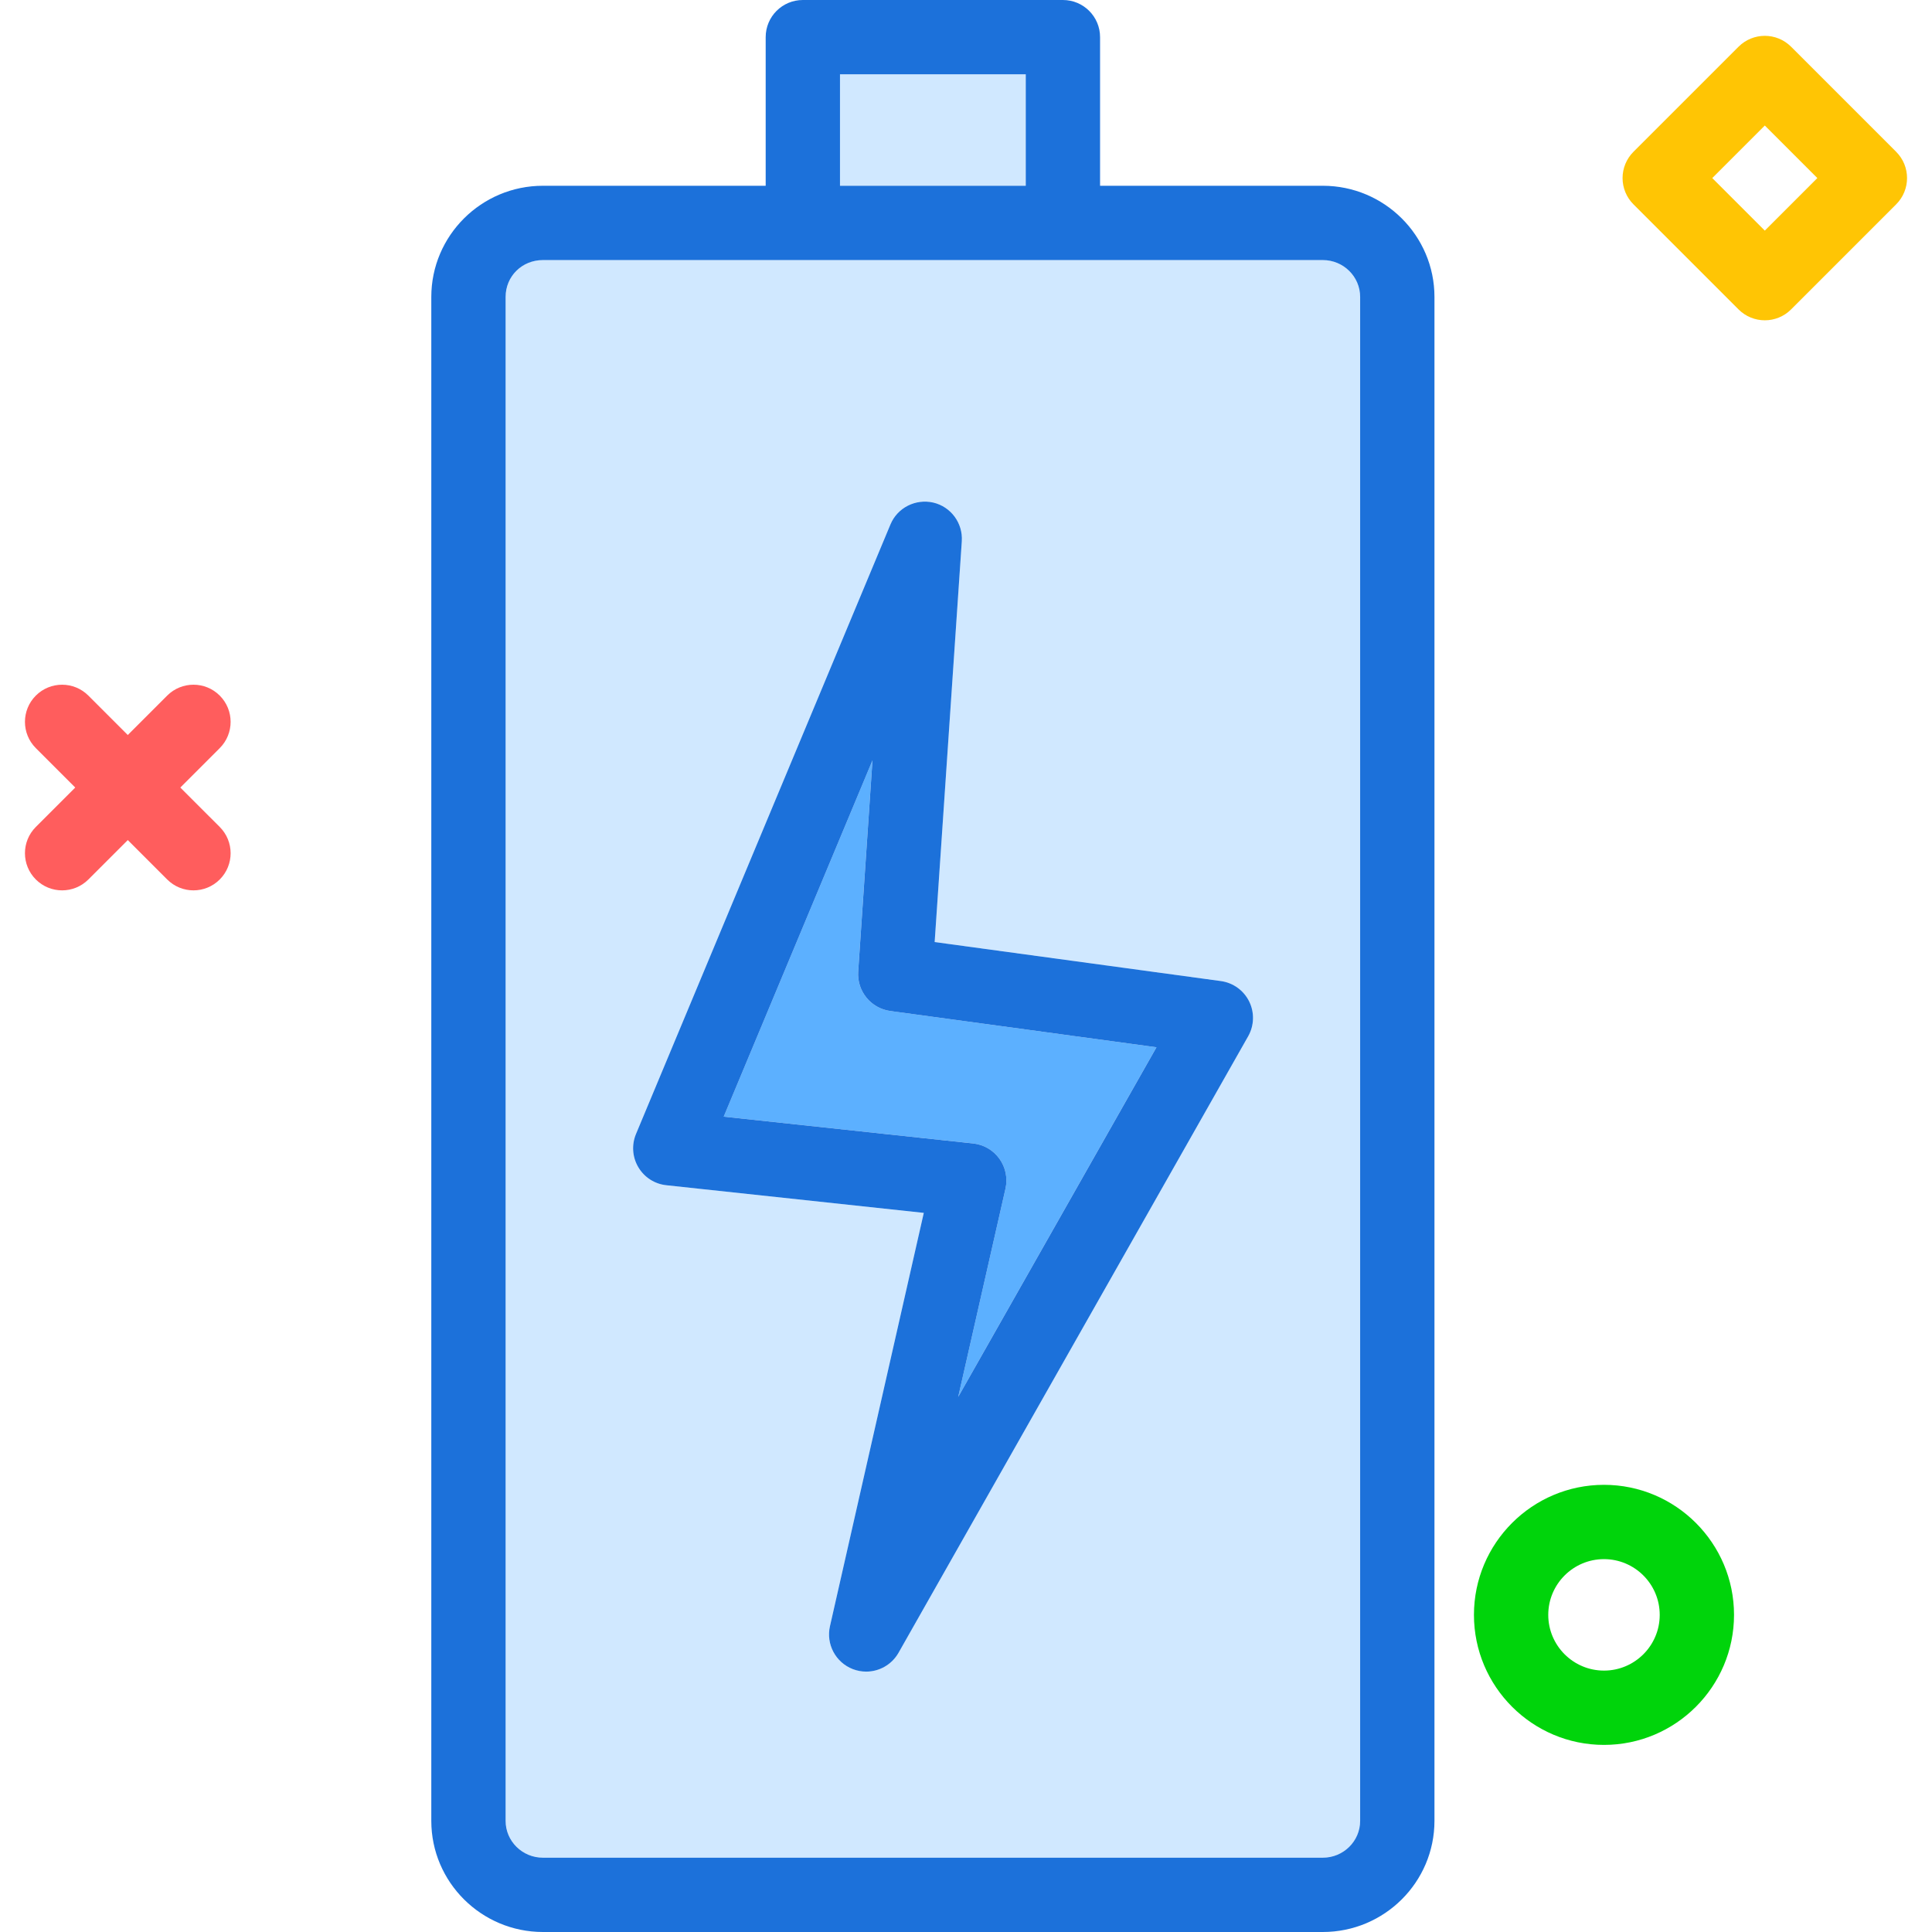 <?xml version="1.0" encoding="utf-8"?>
<!-- Uploaded to: SVG Repo, www.svgrepo.com, Generator: SVG Repo Mixer Tools -->
<svg xmlns="http://www.w3.org/2000/svg" xmlns:xlink="http://www.w3.org/1999/xlink" version="1.1" id="chargingbattery"  viewBox="0 0 202.628 208" enable-background="new 0 0 202.628 208" xml:space="preserve" width="512" height="512">
<g>
	<rect x="87.748" y="8" fill="#D0E8FF" width="20" height="12"/>
	<path fill="#5CB0FF" d="M89.705,104.609l1.539-22.754l-16.016,38.363l26.859,2.887   c1.137,0.121,2.164,0.723,2.828,1.652s0.898,2.098,0.648,3.211l-5.09,22.422l21.344-37.641l-28.66-3.906   C91.072,108.559,89.564,106.707,89.705,104.609z"/>
	<path fill="#D0E8FF" d="M139.732,28H111.748h-28H55.764c-2.25,0-4.016,1.742-4.016,3.969v164.066   c0,2.188,1.801,3.965,4.016,3.965h83.969c2.215,0,4.016-1.777,4.016-3.965V31.969   C143.748,29.781,141.947,28,139.732,28z M131.693,111.559l-37.645,66.379c-0.731,1.285-2.078,2.027-3.481,2.027   c-0.484,0-0.973-0.086-1.445-0.27c-1.848-0.719-2.894-2.68-2.457-4.617l10.102-44.5l-27.719-2.977   c-1.258-0.133-2.375-0.856-3.016-1.941c-0.644-1.086-0.734-2.41-0.25-3.574l27.395-65.625   c0.754-1.805,2.695-2.785,4.609-2.356c1.906,0.449,3.203,2.211,3.074,4.164l-2.922,43.152l30.812,4.199   c1.316,0.18,2.457,1,3.047,2.191C132.385,109,132.346,110.406,131.693,111.559z"/>
	<path fill="#1C71DA" d="M139.732,20H115.748V4c0-2.211-1.789-4-4-4h-28c-2.211,0-4,1.789-4,4v16H55.764   c-6.625,0-12.016,5.371-12.016,11.969v164.066c0,6.598,5.391,11.965,12.016,11.965h83.969   c6.625,0,12.016-5.367,12.016-11.965V31.969C151.748,25.371,146.357,20,139.732,20z M87.748,8h20v12h-20V8z    M143.748,196.035c0,2.188-1.801,3.965-4.016,3.965H55.764c-2.215,0-4.016-1.777-4.016-3.965V31.969   c0-2.227,1.766-3.969,4.016-3.969H83.748h28h27.984c2.215,0,4.016,1.781,4.016,3.969V196.035z"/>
	<path fill="#1C71DA" d="M128.752,105.621l-30.812-4.199l2.922-43.152c0.129-1.953-1.168-3.715-3.074-4.164   c-1.914-0.43-3.856,0.551-4.609,2.356l-27.395,65.625c-0.484,1.164-0.395,2.488,0.25,3.574   c0.641,1.086,1.758,1.809,3.016,1.941l27.719,2.977l-10.102,44.5c-0.438,1.938,0.609,3.898,2.457,4.617   c0.473,0.184,0.961,0.27,1.445,0.27c1.402,0,2.75-0.742,3.481-2.027l37.645-66.379   c0.652-1.152,0.691-2.559,0.105-3.746C131.209,106.621,130.068,105.801,128.752,105.621z M100.475,150.391   l5.09-22.422c0.25-1.113,0.016-2.281-0.648-3.211s-1.691-1.531-2.828-1.652l-26.859-2.887l16.016-38.363   l-1.539,22.754c-0.141,2.098,1.367,3.949,3.453,4.234l28.66,3.906L100.475,150.391z"/>
</g>
<path fill="#FF5D5D" d="M4,95.857c-1.023,0-2.048-0.391-2.828-1.172c-1.562-1.562-1.562-4.095,0-5.656l14.143-14.142  c1.562-1.562,4.096-1.562,5.656,0c1.562,1.562,1.562,4.095,0,5.656L6.828,94.686  C6.047,95.467,5.023,95.857,4,95.857z"/>
<path fill="#FF5D5D" d="M18.143,95.857c-1.023,0-2.047-0.391-2.828-1.172L1.172,80.544  c-1.562-1.562-1.562-4.095,0-5.656c1.56-1.562,4.094-1.562,5.656,0l14.143,14.142  c1.562,1.562,1.562,4.095,0,5.656C20.19,95.467,19.166,95.857,18.143,95.857z"/>
<path fill="#00D40B" d="M170,187.857c-7.72,0-14-6.28-14-14s6.28-14,14-14s14,6.28,14,14S177.72,187.857,170,187.857z   M170,167.857c-3.309,0-6,2.691-6,6s2.691,6,6,6s6-2.691,6-6S173.309,167.857,170,167.857z"/>
<path fill="#FFC504" d="M187.315,34.484c-1.023,0-2.047-0.391-2.828-1.172L173.172,21.999  c-0.75-0.75-1.172-1.768-1.172-2.828s0.422-2.078,1.172-2.828l11.315-11.313c1.562-1.562,4.094-1.562,5.656,0  l11.313,11.313c1.562,1.562,1.562,4.095,0,5.656l-11.313,11.313C189.362,34.094,188.338,34.484,187.315,34.484z   M181.657,19.171l5.657,5.657l5.656-5.657l-5.656-5.657L181.657,19.171z"/>
</svg>